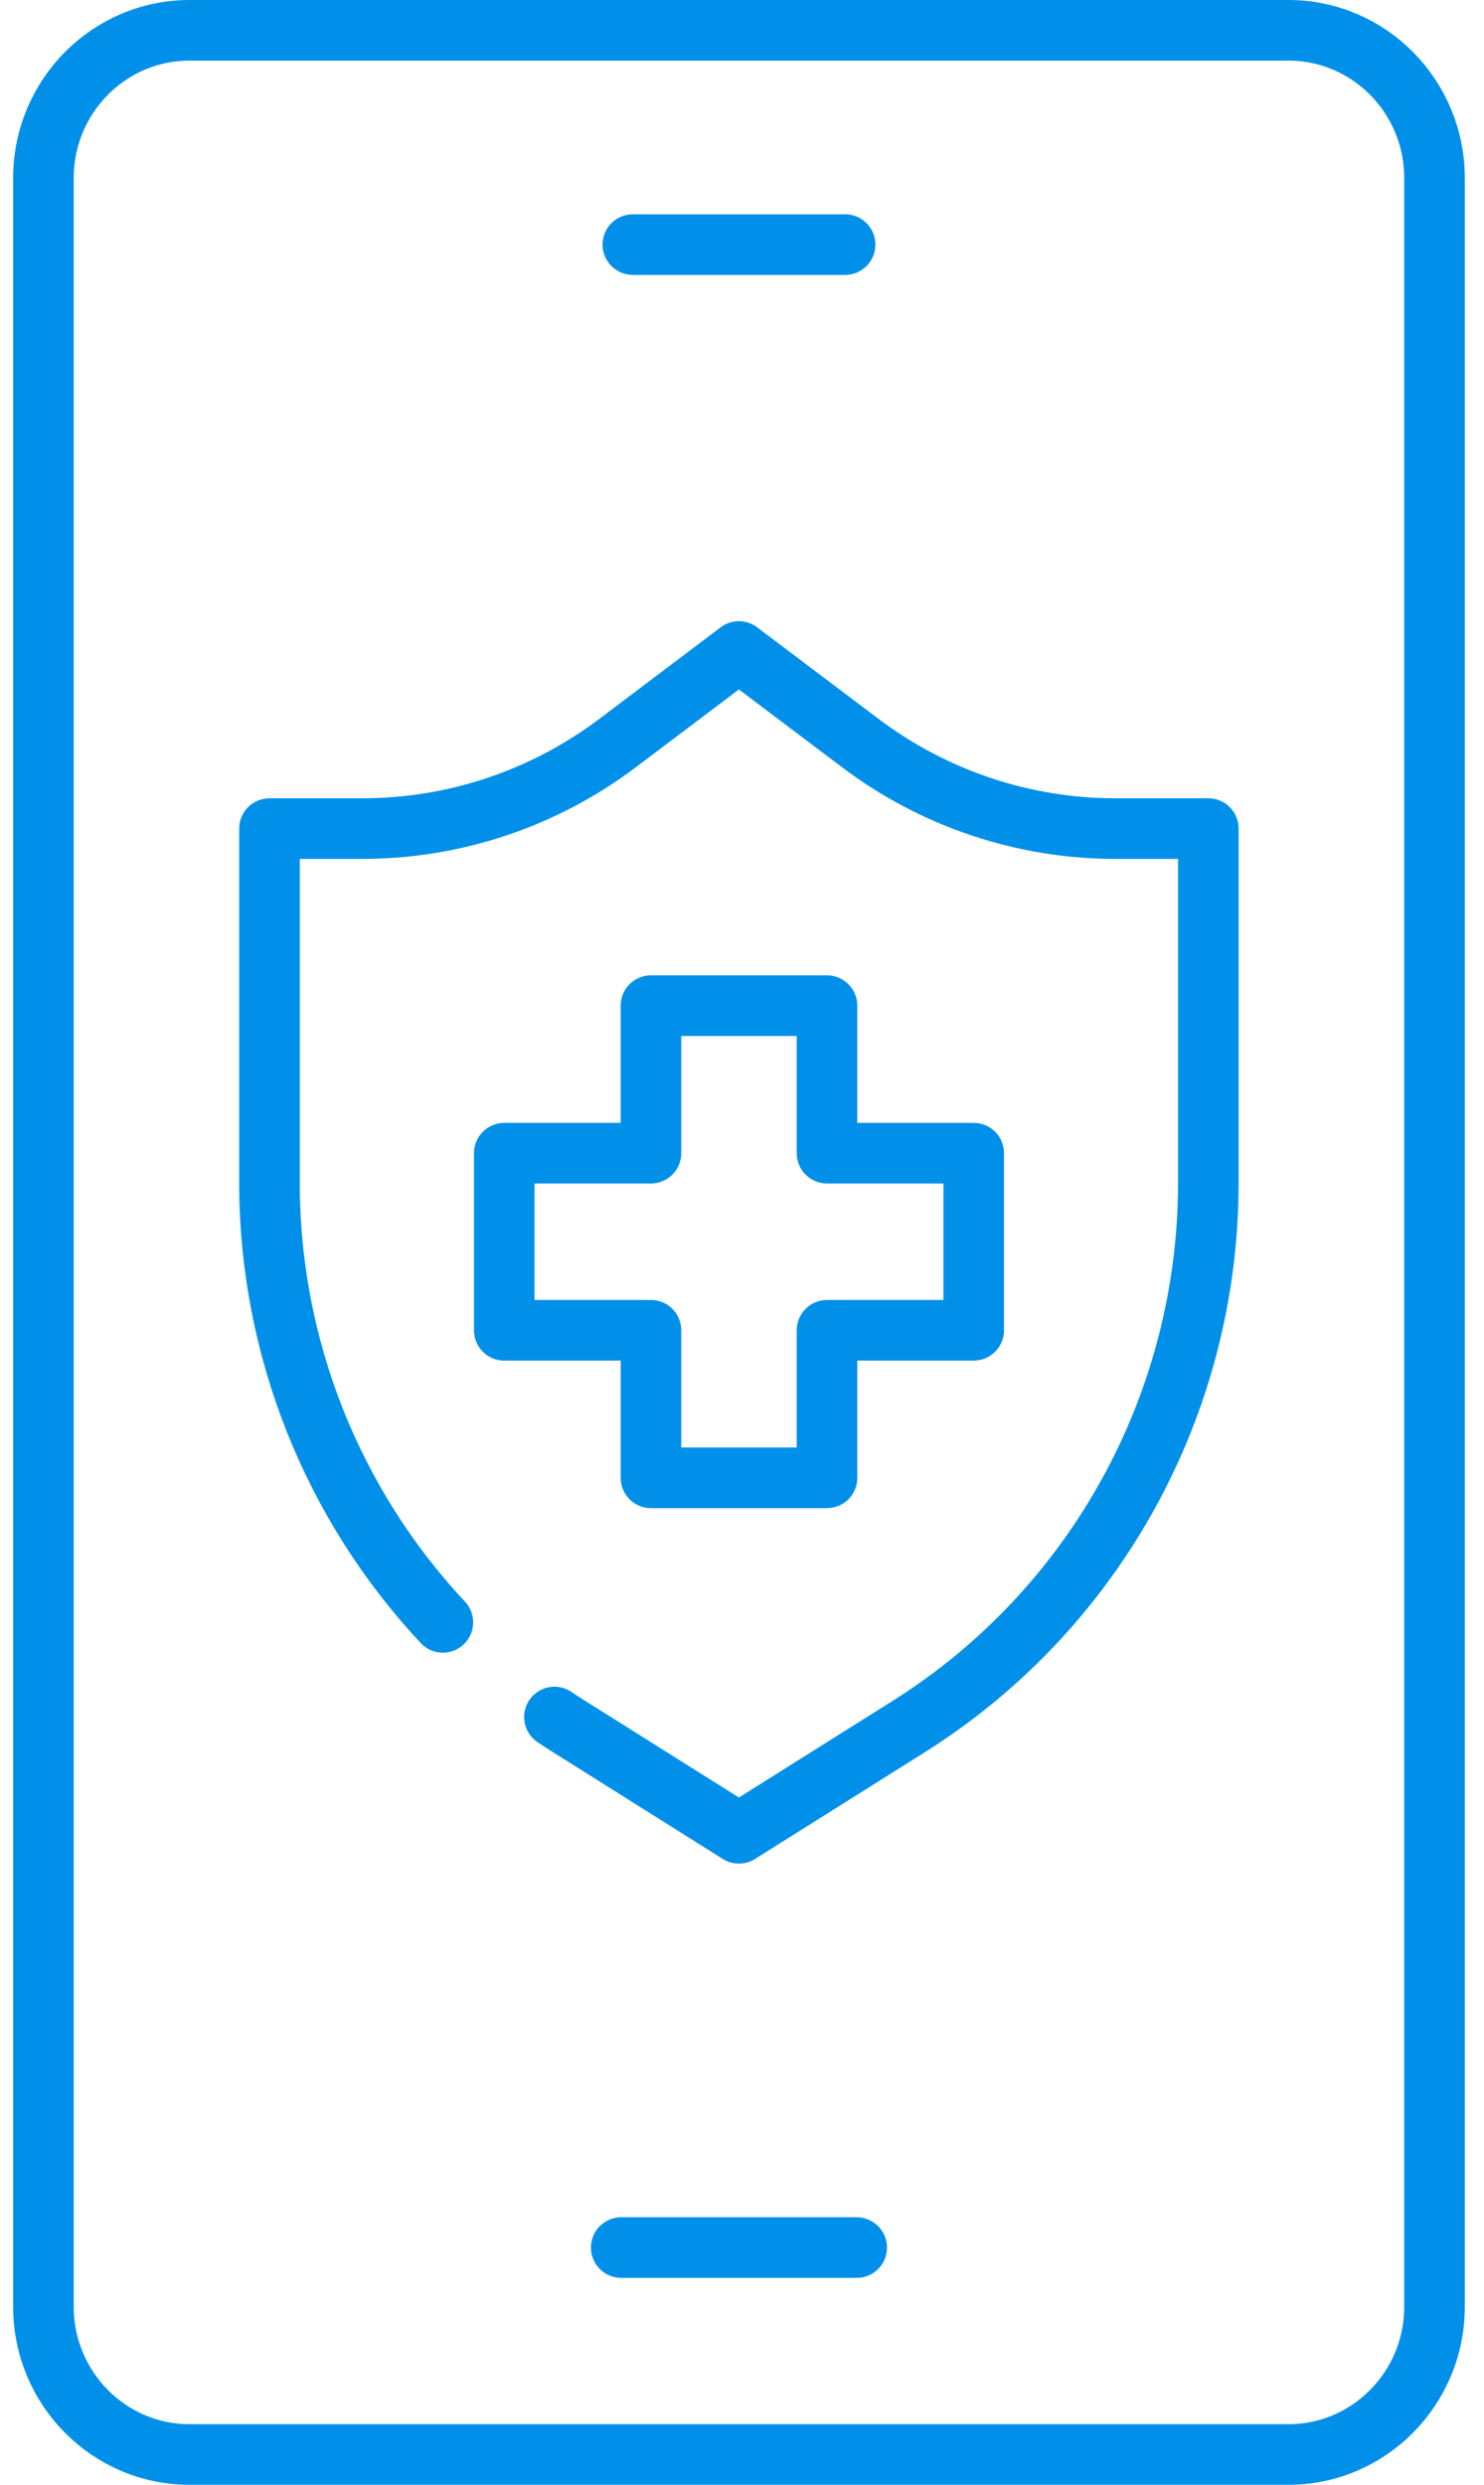 <?xml version="1.0" encoding="UTF-8"?> <svg xmlns="http://www.w3.org/2000/svg" width="49" height="82" viewBox="0 0 49 82" fill="none"><path d="M20.512 74.171H28.288M20.895 8.072H27.904M14.623 53.539C10.991 49.661 8.898 44.49 8.898 39.031V27.344H11.97C15.007 27.344 17.962 26.353 20.391 24.522L24.398 21.5L28.406 24.522C30.835 26.353 33.79 27.344 36.827 27.344H39.898V39.031C39.898 46.328 36.159 53.11 30.004 56.978L24.398 60.5L18.793 56.978C18.629 56.875 18.467 56.77 18.307 56.663M47.366 50.995V76.122C47.366 78.816 45.206 81 42.54 81H6.259C3.594 81 1.434 78.816 1.434 76.122V5.878C1.434 3.184 3.594 1 6.259 1H42.54C45.206 1 47.366 3.184 47.366 5.878L47.366 28.436L47.366 50.995ZM32.151 38.056H27.307V33.187H21.494V38.056H16.65V43.9H21.494V48.769H27.307V43.9H32.151V38.056Z" stroke="#0090E9" stroke-width="2" stroke-miterlimit="10" stroke-linecap="round" stroke-linejoin="round"></path></svg> 